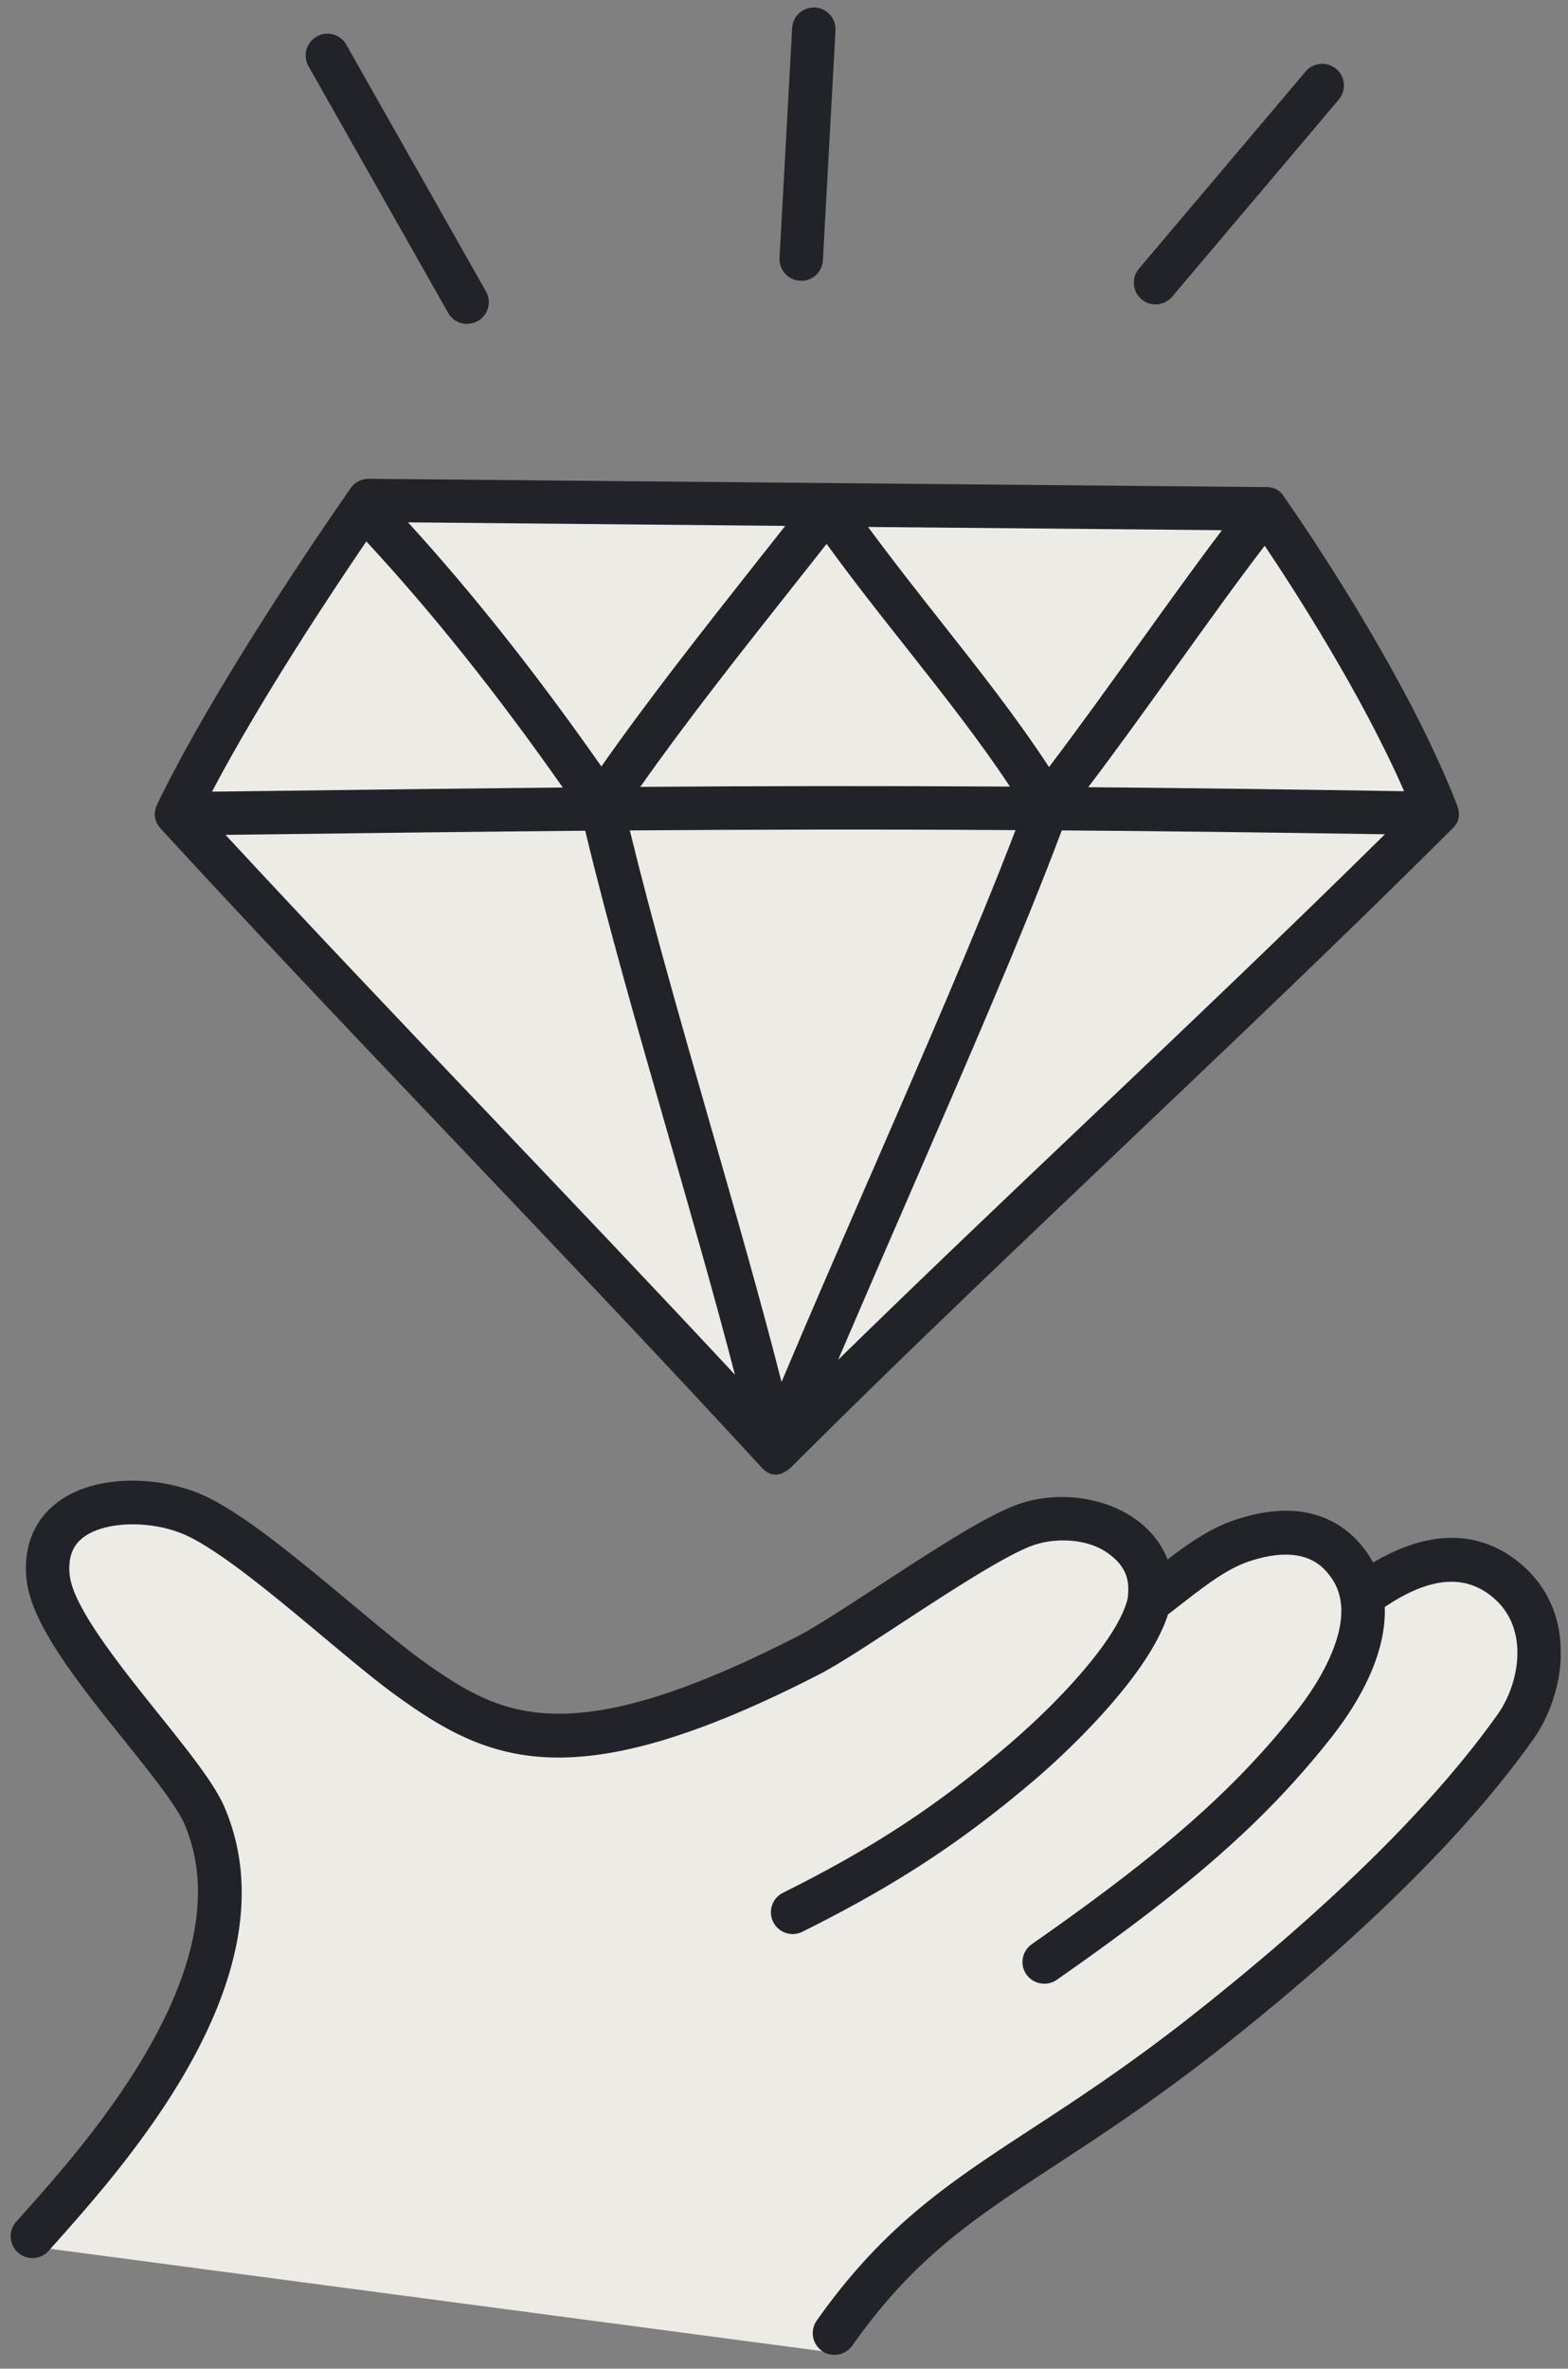 <svg xmlns="http://www.w3.org/2000/svg" width="102" height="154" fill="none" viewBox="0 0 102 154">
    <rect x="0" y="0" width="102" height="154" fill="#808080" stroke="none"/>
    <path fill="#ECEBE6" d="M1.91 146.009s10.78-12.689 11.32-17.369 3.02-8.281-1.53-13.661-9.79-11.59-8.55-14.33c1.24-2.75 6.62-3.85 8.82-2.34s16.02 13.07 18.5 13.5 8.15 2.631 18.34-2.609 16.27-9.5 18.61-10.06 6.62.27 6.89 2.48l.27 2.209s3.31-2.75 6.08-3.58 7.18.41 7.45 2.48l.27 2.07s.54-2.09 4.41-2.77 7.88 1.96 7.04 5.81c-.83 3.85-2.48 7.43-6.35 11.16s-18.77 16.97-23.31 19.31c-4.55 2.34-13.5 10.35-14.6 11.59s-2.09 2.96-2.09 2.96l-51.55-6.83z"/>
    <path fill="#222328" d="M101.53 107.771c-.07 1.84-.73 3.81-1.77 5.28-4.25 6.01-11 12.7-20.05 19.88-4.33 3.43-7.87 5.75-11 7.8-5.34 3.5-9.21 6.02-13.27 11.77-.28.39-.71.6-1.16.6-.28 0-.57-.08-.81-.26-.64-.45-.79-1.33-.34-1.97 4.37-6.19 8.64-8.98 14.03-12.5 3.08-2.01 6.56-4.29 10.79-7.65 8.84-7.01 15.4-13.51 19.5-19.3 1.3-1.84 2.1-5.37-.2-7.45-1.84-1.66-4.19-1.5-7.17.51.09 2.55-1.12 5.52-3.58 8.61-4.21 5.3-9.03 9.54-17.76 15.63a1.43 1.43 0 0 1-1.97-.35c-.45-.64-.29-1.52.35-1.97 8.48-5.92 13.14-10 17.16-15.07 1.09-1.37 1.93-2.78 2.43-4.06.49-1.26.65-2.34.48-3.28-.11-.61-.36-1.15-.75-1.63-.4-.5-1.62-2.01-5.12-.87-1.48.48-2.88 1.57-4.37 2.72-.32.25-.64.5-.97.75-.47 1.45-1.46 3.11-3 5-2.27 2.79-4.93 5.12-5.68 5.76-4.79 4.07-9.02 6.84-15.1 9.87a1.414 1.414 0 1 1-1.27-2.53c5.86-2.92 9.93-5.59 14.53-9.5 3.65-3.1 7.34-7.17 7.9-9.66.08-.81.17-1.94-1.39-2.99-1.23-.83-3.13-.96-4.62-.49-1.73.54-5.67 3.12-8.84 5.19-2.18 1.43-4.07 2.66-5.24 3.26-15.95 8.18-21.46 5.73-27.49 1.37-1.32-.95-2.98-2.34-4.74-3.81-3.28-2.74-6.99-5.84-9.21-6.73-2.2-.89-5.08-.77-6.42.26-.72.55-1 1.37-.87 2.49.26 2.11 3.33 5.93 5.79 9 1.94 2.42 3.62 4.51 4.28 6.06 4.61 10.8-6.29 23.03-10.94 28.26-.18.2-.35.39-.5.56-.28.32-.67.48-1.06.48a1.42 1.42 0 0 1-1.06-2.36l.51-.57c2.17-2.44 5.81-6.52 8.39-11.22 3.01-5.47 3.7-10.19 2.06-14.05-.51-1.19-2.22-3.33-3.88-5.4-2.96-3.69-6.03-7.51-6.39-10.42-.26-2.11.43-3.91 1.95-5.08 2.44-1.88 6.48-1.74 9.2-.64 2.63 1.06 6.35 4.17 9.96 7.18 1.72 1.43 3.34 2.79 4.58 3.68 3.03 2.19 5.29 3.39 8.57 3.48 3.94.11 9.02-1.51 15.97-5.07 1.04-.54 2.96-1.79 4.99-3.11 3.66-2.39 7.44-4.87 9.54-5.52 2.28-.71 4.93-.42 6.91.76 1.2.72 2.08 1.73 2.54 2.92 1.39-1.06 2.84-2.08 4.5-2.61 4.42-1.44 6.89.17 8.19 1.78.26.33.49.67.68 1.03 4.7-2.78 7.9-1.46 9.81.26 1.65 1.49 2.48 3.53 2.39 5.9zM94.78 52.35c.26.66.1 1.139-.31 1.529-7.02 7-14.39 13.99-21.51 20.76-7.11 6.76-14.47 13.74-21.46 20.72-.77.72-1.44.66-2.04-.04-6.34-6.89-13.03-13.92-19.49-20.71-6.47-6.8-13.17-13.83-19.52-20.74-.4-.45-.5-.97-.23-1.57 4.15-8.55 12.26-20.08 12.6-20.57.27-.38.71-.6 1.17-.6l58.38.54c.48 0 .87.17 1.15.62.46.65 7.79 11.1 11.27 20.08z"/>
    <path fill="#ECEBE6" d="M56.46 34.25c1.57 2.13 3.17 4.16 4.73 6.14 2.52 3.19 4.91 6.22 7.05 9.48 1.93-2.54 3.91-5.3 5.84-7.99 1.78-2.48 3.61-5.03 5.41-7.41l-23.03-.21zm-4.9 3.91c-3.41 4.31-6.92 8.75-9.91 13 7.67-.06 15.31-.07 24.05-.02-2.03-3.06-4.32-5.96-6.72-9-1.72-2.17-3.48-4.4-5.21-6.78-.71.91-1.45 1.84-2.21 2.8m-25.01-4.189c4.22 4.62 8.35 9.84 12.57 15.86 3.09-4.41 6.71-8.99 10.22-13.44.6-.75 1.17-1.48 1.74-2.2l-24.53-.23zM13.79 51.47l3.2-.04c7.11-.09 13.46-.17 19.62-.23-4.29-6.11-8.49-11.37-12.78-16-2.23 3.27-6.88 10.27-10.04 16.27m34.02 37.91c-1.3-5.01-2.85-10.39-4.36-15.65-1.93-6.7-3.91-13.6-5.38-19.72-6.61.06-13.38.14-21.04.24l-2.36.03c5.69 6.14 11.6 12.35 17.34 18.38 5.22 5.49 10.59 11.12 15.8 16.72m8.71-12.71c3.48-8.01 7.08-16.26 9.54-22.7-9.15-.06-17.08-.04-25.09.02 1.44 5.9 3.34 12.53 5.19 18.97 1.63 5.68 3.31 11.51 4.68 16.89 1.77-4.21 3.75-8.75 5.67-13.17zm33.57-22.43c-7.87-.12-14.74-.21-21.02-.25-2.49 6.64-6.29 15.36-9.96 23.81-1.54 3.54-3.11 7.16-4.59 10.61 5.46-5.34 11.04-10.64 16.49-15.81 6.31-5.99 12.81-12.17 19.08-18.36m1.25-2.8c-2.74-6.25-7.06-12.97-9.07-15.96-1.95 2.55-3.94 5.34-5.89 8.05-1.84 2.57-3.73 5.2-5.59 7.65 6.14.05 12.88.14 20.54.26z"/>
    <path fill="#222328" d="M52.12 18.26c.74 0 1.37-.58 1.41-1.34l.82-14.94A1.41 1.41 0 0 0 53.02.49a1.41 1.41 0 0 0-1.49 1.33l-.82 14.94c-.04.78.55 1.45 1.33 1.49h.08zm23.05 1.53c.4 0 .8-.17 1.08-.5L87.09 6.472c.5-.6.43-1.49-.17-1.99s-1.49-.43-1.99.17L74.09 17.47a1.41 1.41 0 0 0 1.08 2.32m-44.79 1.26c.24 0 .48-.06.7-.18.68-.38.92-1.25.53-1.93L22.53 2.91a1.41 1.41 0 0 0-1.93-.53 1.41 1.41 0 0 0-.53 1.93l9.08 16.03c.26.46.74.72 1.23.72z"/>
</svg>
